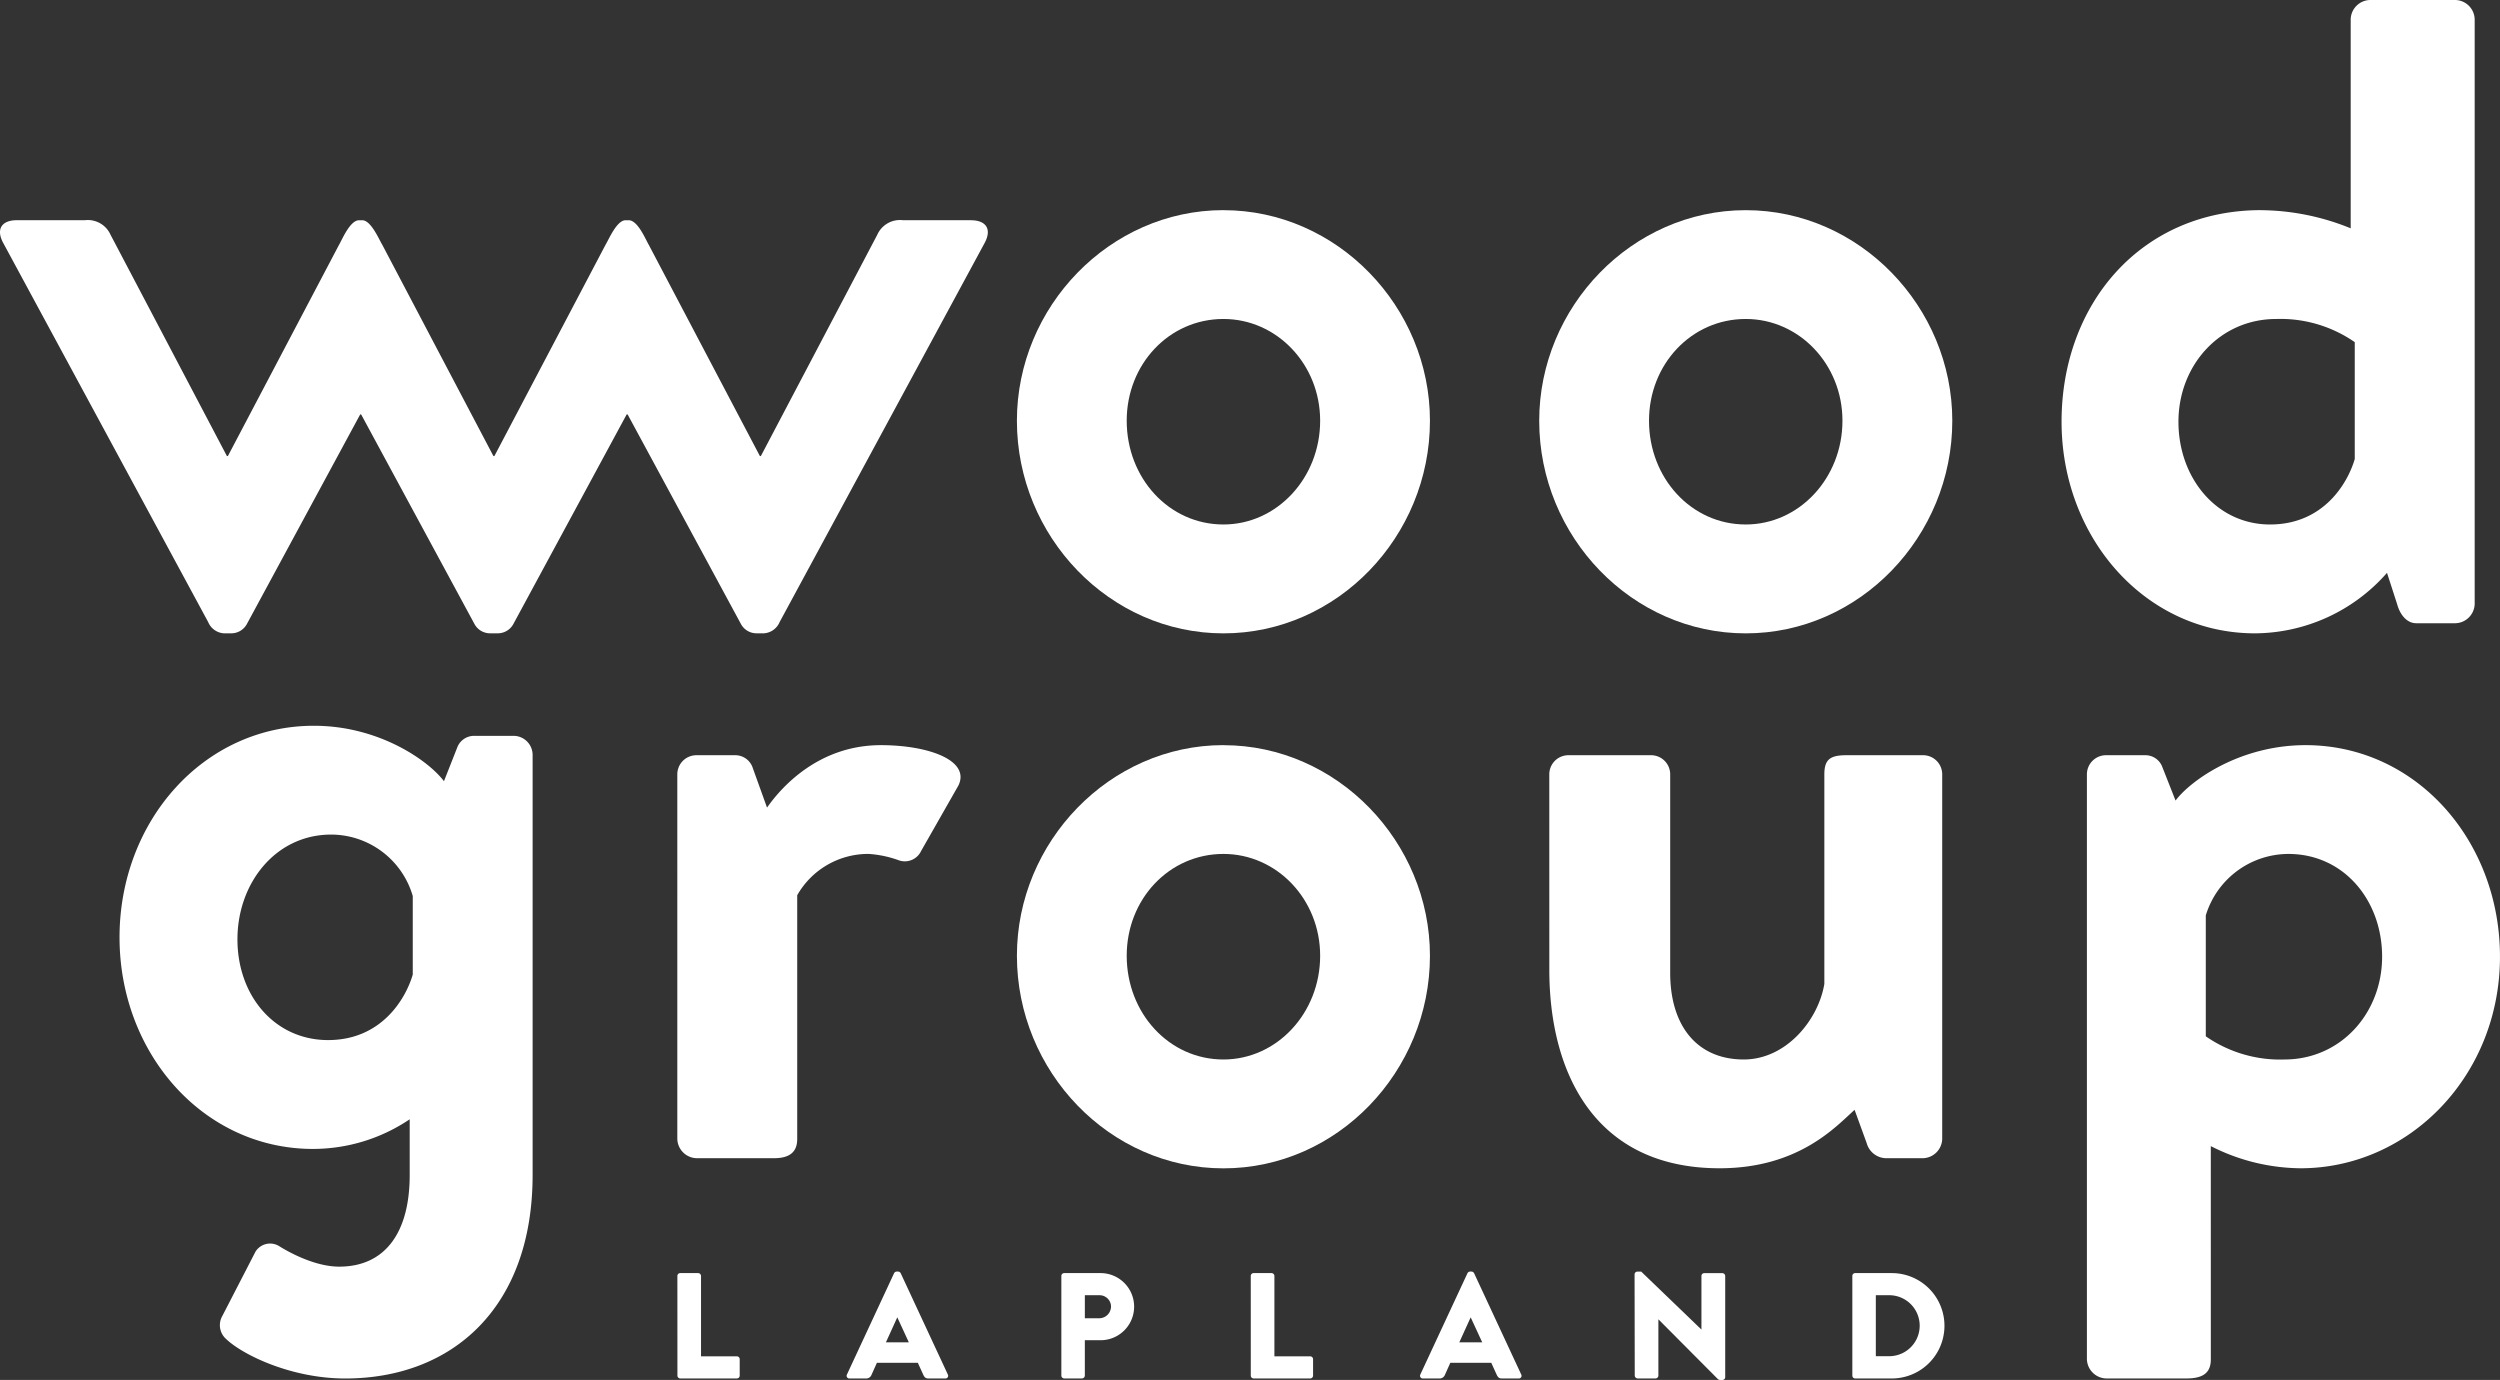 <svg id="Group_206" data-name="Group 206" xmlns="http://www.w3.org/2000/svg" xmlns:xlink="http://www.w3.org/1999/xlink" width="318.155" height="175.617" viewBox="0 0 318.155 175.617">
  <rect x="0" y="0" width="318.155" height="175.617" fill="#333333" stroke="none"/>
  <defs>
    <clipPath id="clip-path">
      <rect id="Rectangle_6" data-name="Rectangle 6" width="318.155" height="175.617" fill="#fff"/>
    </clipPath>
  </defs>
  <g id="Group_1" data-name="Group 1" clip-path="url(#clip-path)">
    <path id="Path_2" data-name="Path 2" d="M75.663,86.957A2.434,2.434,0,0,1,78.1,84.522h4.874a2.345,2.345,0,0,1,2.307,1.667l1.8,5c1.793-2.564,6.538-7.947,14.49-7.947,6.025,0,11.408,1.922,9.87,5.128L106.694,96.7a2.291,2.291,0,0,1-2.952,1.154,13.9,13.9,0,0,0-3.72-.77,10.386,10.386,0,0,0-9.1,5.257v31.03c0,1.794-1.155,2.436-2.948,2.436H78.1a2.523,2.523,0,0,1-2.436-2.436Z" transform="translate(10.533 11.588)" fill="#fff"/>
    <path id="Path_3" data-name="Path 3" d="M139.882,123.245c6.793,0,12.309-5.9,12.309-13.208,0-7.18-5.516-12.952-12.309-12.952-6.925,0-12.309,5.771-12.309,12.952,0,7.309,5.384,13.208,12.309,13.208m0-40c14.486,0,26.282,12.309,26.282,26.8,0,14.744-11.8,27.053-26.282,27.053S113.6,124.781,113.6,110.037c0-14.486,11.8-26.8,26.285-26.8" transform="translate(15.814 11.588)" fill="#fff"/>
    <path id="Path_4" data-name="Path 4" d="M258.261,123.245c7.18,0,12.438-5.9,12.438-13.079s-4.874-13.079-11.925-13.079a11.02,11.02,0,0,0-10.515,7.822v15.386a16.584,16.584,0,0,0,10,2.951M248.9,161.4c0,1.539-.768,2.436-3.077,2.436H235.566a2.524,2.524,0,0,1-2.436-2.436V86.958a2.435,2.435,0,0,1,2.436-2.436h5a2.3,2.3,0,0,1,2.177,1.539l1.668,4.231c1.922-2.564,8.206-7.051,16.54-7.051,14.1,0,24.747,12.179,24.747,26.924,0,15.131-11.541,26.924-25.388,26.924a25.585,25.585,0,0,1-11.413-2.82Z" transform="translate(32.454 11.588)" fill="#fff"/>
    <path id="Path_5" data-name="Path 5" d="M139.883,63.479c6.793,0,12.309-5.9,12.309-13.206,0-7.18-5.516-12.948-12.309-12.948-6.925,0-12.309,5.768-12.309,12.948,0,7.309,5.384,13.206,12.309,13.206m0-40c14.49,0,26.282,12.309,26.282,26.8,0,14.747-11.792,27.056-26.282,27.056S113.6,65.021,113.6,50.274c0-14.49,11.8-26.8,26.288-26.8" transform="translate(15.813 3.268)" fill="#fff"/>
    <path id="Path_6" data-name="Path 6" d="M198.229,63.479c6.8,0,12.309-5.9,12.309-13.206,0-7.18-5.509-12.948-12.309-12.948-6.922,0-12.309,5.768-12.309,12.948,0,7.309,5.387,13.206,12.309,13.206m0-40c14.49,0,26.288,12.309,26.288,26.8,0,14.747-11.8,27.056-26.288,27.056s-26.282-12.309-26.282-27.056c0-14.49,11.792-26.8,26.282-26.8" transform="translate(23.936 3.268)" fill="#fff"/>
    <path id="Path_7" data-name="Path 7" d="M173.073,86.8a2.434,2.434,0,0,1,2.436-2.434H186.02a2.435,2.435,0,0,1,2.439,2.434v25.26c0,6.8,3.461,11.028,9.361,11.028,5.383,0,9.486-5,10.257-9.618V86.8c0-1.923.768-2.434,2.818-2.434h9.745a2.434,2.434,0,0,1,2.436,2.434v46.416a2.523,2.523,0,0,1-2.436,2.436H215.9a2.613,2.613,0,0,1-2.436-1.923l-1.538-4.231c-2.309,2.051-7.052,7.434-17.179,7.434-15.9,0-21.67-12.179-21.67-25.256Z" transform="translate(24.093 11.744)" fill="#fff"/>
    <path id="Path_8" data-name="Path 8" d="M256.837,66.747c6.8,0,9.879-5.255,10.775-8.332V43.542a16.593,16.593,0,0,0-10-2.948c-7.179,0-12.438,5.9-12.438,13.077s4.871,13.077,11.663,13.077m-1.149-40a30.78,30.78,0,0,1,11.407,2.309V2.436A2.524,2.524,0,0,1,269.535,0h10.9a2.523,2.523,0,0,1,2.438,2.436V76.878a2.523,2.523,0,0,1-2.438,2.436h-5c-1.155,0-2.051-1.026-2.432-2.436L271.715,72.9a22.5,22.5,0,0,1-16.8,7.7C240.942,80.6,230.3,68.415,230.3,53.67c0-15,10.128-26.927,25.39-26.927" transform="translate(32.059)" fill="#fff"/>
    <path id="Path_9" data-name="Path 9" d="M75.671,142.582a.361.361,0,0,1,.363-.363h2.28a.376.376,0,0,1,.366.363v10.23h4.559a.364.364,0,0,1,.363.363v2.089a.364.364,0,0,1-.363.363h-7.2a.364.364,0,0,1-.363-.363Z" transform="translate(10.534 19.798)" fill="#fff"/>
    <path id="Path_10" data-name="Path 10" d="M102.493,151.052l-1.457-3.159h-.021l-1.437,3.159Zm-7.877,4.1,6-12.894a.387.387,0,0,1,.327-.21h.189a.387.387,0,0,1,.327.21l6,12.894a.341.341,0,0,1-.327.5H105c-.346,0-.5-.115-.672-.478l-.689-1.515H98.431l-.689,1.536a.714.714,0,0,1-.689.458h-2.11a.34.34,0,0,1-.326-.5" transform="translate(13.166 19.774)" fill="#fff"/>
    <path id="Path_11" data-name="Path 11" d="M123.375,147.966a1.506,1.506,0,0,0,1.512-1.515,1.46,1.46,0,0,0-1.512-1.416h-1.82v2.931Zm-4.81-5.384a.361.361,0,0,1,.363-.363h4.619a4.271,4.271,0,1,1,.017,8.543h-2.011v4.5a.378.378,0,0,1-.363.363h-2.262a.364.364,0,0,1-.363-.363Z" transform="translate(16.505 19.798)" fill="#fff"/>
    <path id="Path_12" data-name="Path 12" d="M139.724,142.582a.361.361,0,0,1,.363-.363h2.278a.376.376,0,0,1,.367.363v10.23h4.558a.364.364,0,0,1,.363.363v2.089a.364.364,0,0,1-.363.363h-7.2a.364.364,0,0,1-.363-.363Z" transform="translate(19.451 19.798)" fill="#fff"/>
    <path id="Path_13" data-name="Path 13" d="M166.546,151.052l-1.457-3.159h-.02l-1.437,3.159Zm-7.876,4.1,6-12.894a.387.387,0,0,1,.326-.21h.19a.387.387,0,0,1,.327.21l6,12.894a.341.341,0,0,1-.327.5h-2.126c-.346,0-.5-.115-.672-.478l-.689-1.515h-5.211l-.689,1.536a.714.714,0,0,1-.689.458H159a.34.34,0,0,1-.326-.5" transform="translate(22.083 19.774)" fill="#fff"/>
    <path id="Path_14" data-name="Path 14" d="M182.6,142.4a.361.361,0,0,1,.367-.346h.478l7.643,7.357h.021v-6.8a.361.361,0,0,1,.363-.363h2.3a.375.375,0,0,1,.363.363V155.5a.361.361,0,0,1-.363.344h-.305a.6.6,0,0,1-.252-.1l-7.568-7.605h-.017v7.146a.364.364,0,0,1-.363.363h-2.282a.378.378,0,0,1-.363-.363Z" transform="translate(25.419 19.774)" fill="#fff"/>
    <path id="Path_15" data-name="Path 15" d="M211.756,152.792a3.881,3.881,0,0,0,0-7.757h-1.841v7.757Zm-4.83-10.21a.358.358,0,0,1,.346-.363h4.673a6.7,6.7,0,1,1,0,13.41h-4.673a.36.36,0,0,1-.346-.363Z" transform="translate(28.806 19.798)" fill="#fff"/>
    <path id="Path_16" data-name="Path 16" d="M39.9,121.077c-6.8,0-11.541-5.638-11.541-12.817s4.874-13.336,11.925-13.336a10.841,10.841,0,0,1,10.386,7.82v10c-.9,3.077-3.976,8.331-10.77,8.331M63.487,82.358h-5A2.3,2.3,0,0,0,56.307,83.9l-1.668,4.231c-1.922-2.564-8.206-7.054-16.54-7.054C24,81.074,13.353,93.257,13.353,108S24,134.929,37.971,134.929a22.033,22.033,0,0,0,12.309-3.773v7.087c0,7.434-3.2,11.667-8.976,11.667-2.821,0-5.9-1.538-7.564-2.564a2.193,2.193,0,0,0-3.077.643l-4.232,8.206a2.352,2.352,0,0,0,.513,2.948c2.182,2.052,8.336,5,15.13,5,13.592,0,23.849-8.974,23.849-25.9V84.794a2.435,2.435,0,0,0-2.436-2.436" transform="translate(1.859 11.286)" fill="#fff"/>
    <path id="Path_17" data-name="Path 17" d="M123.6,24.6h-8.682a3.16,3.16,0,0,0-3.271,1.846L96.827,54.615h-.121L82.577,27.756c-.386-.641-1.4-3.152-2.561-3.152h-.41c-1.118,0-2.143,2.477-2.524,3.084L63.146,54.178l-.23.437h-.122l-.23-.437L48.629,27.688c-.382-.607-1.407-3.084-2.526-3.084h-.409c-1.162,0-2.175,2.511-2.562,3.152L29,54.615h-.122L14.066,26.45A3.161,3.161,0,0,0,10.8,24.6H2.113c-1.791,0-2.7,1.056-1.7,2.9L26.493,75.74a2.331,2.331,0,0,0,2.339,1.431h.508A2.254,2.254,0,0,0,31.4,76.021L45.843,49.308h.113L60.4,76.021a2.255,2.255,0,0,0,2.057,1.149h.8a2.253,2.253,0,0,0,2.056-1.149L79.754,49.308h.114L94.312,76.021a2.254,2.254,0,0,0,2.057,1.149h.509a2.332,2.332,0,0,0,2.339-1.431L125.3,27.507c1-1.847.091-2.9-1.7-2.9" transform="translate(0 3.425)" fill="#fff"/>
  </g>
</svg>
